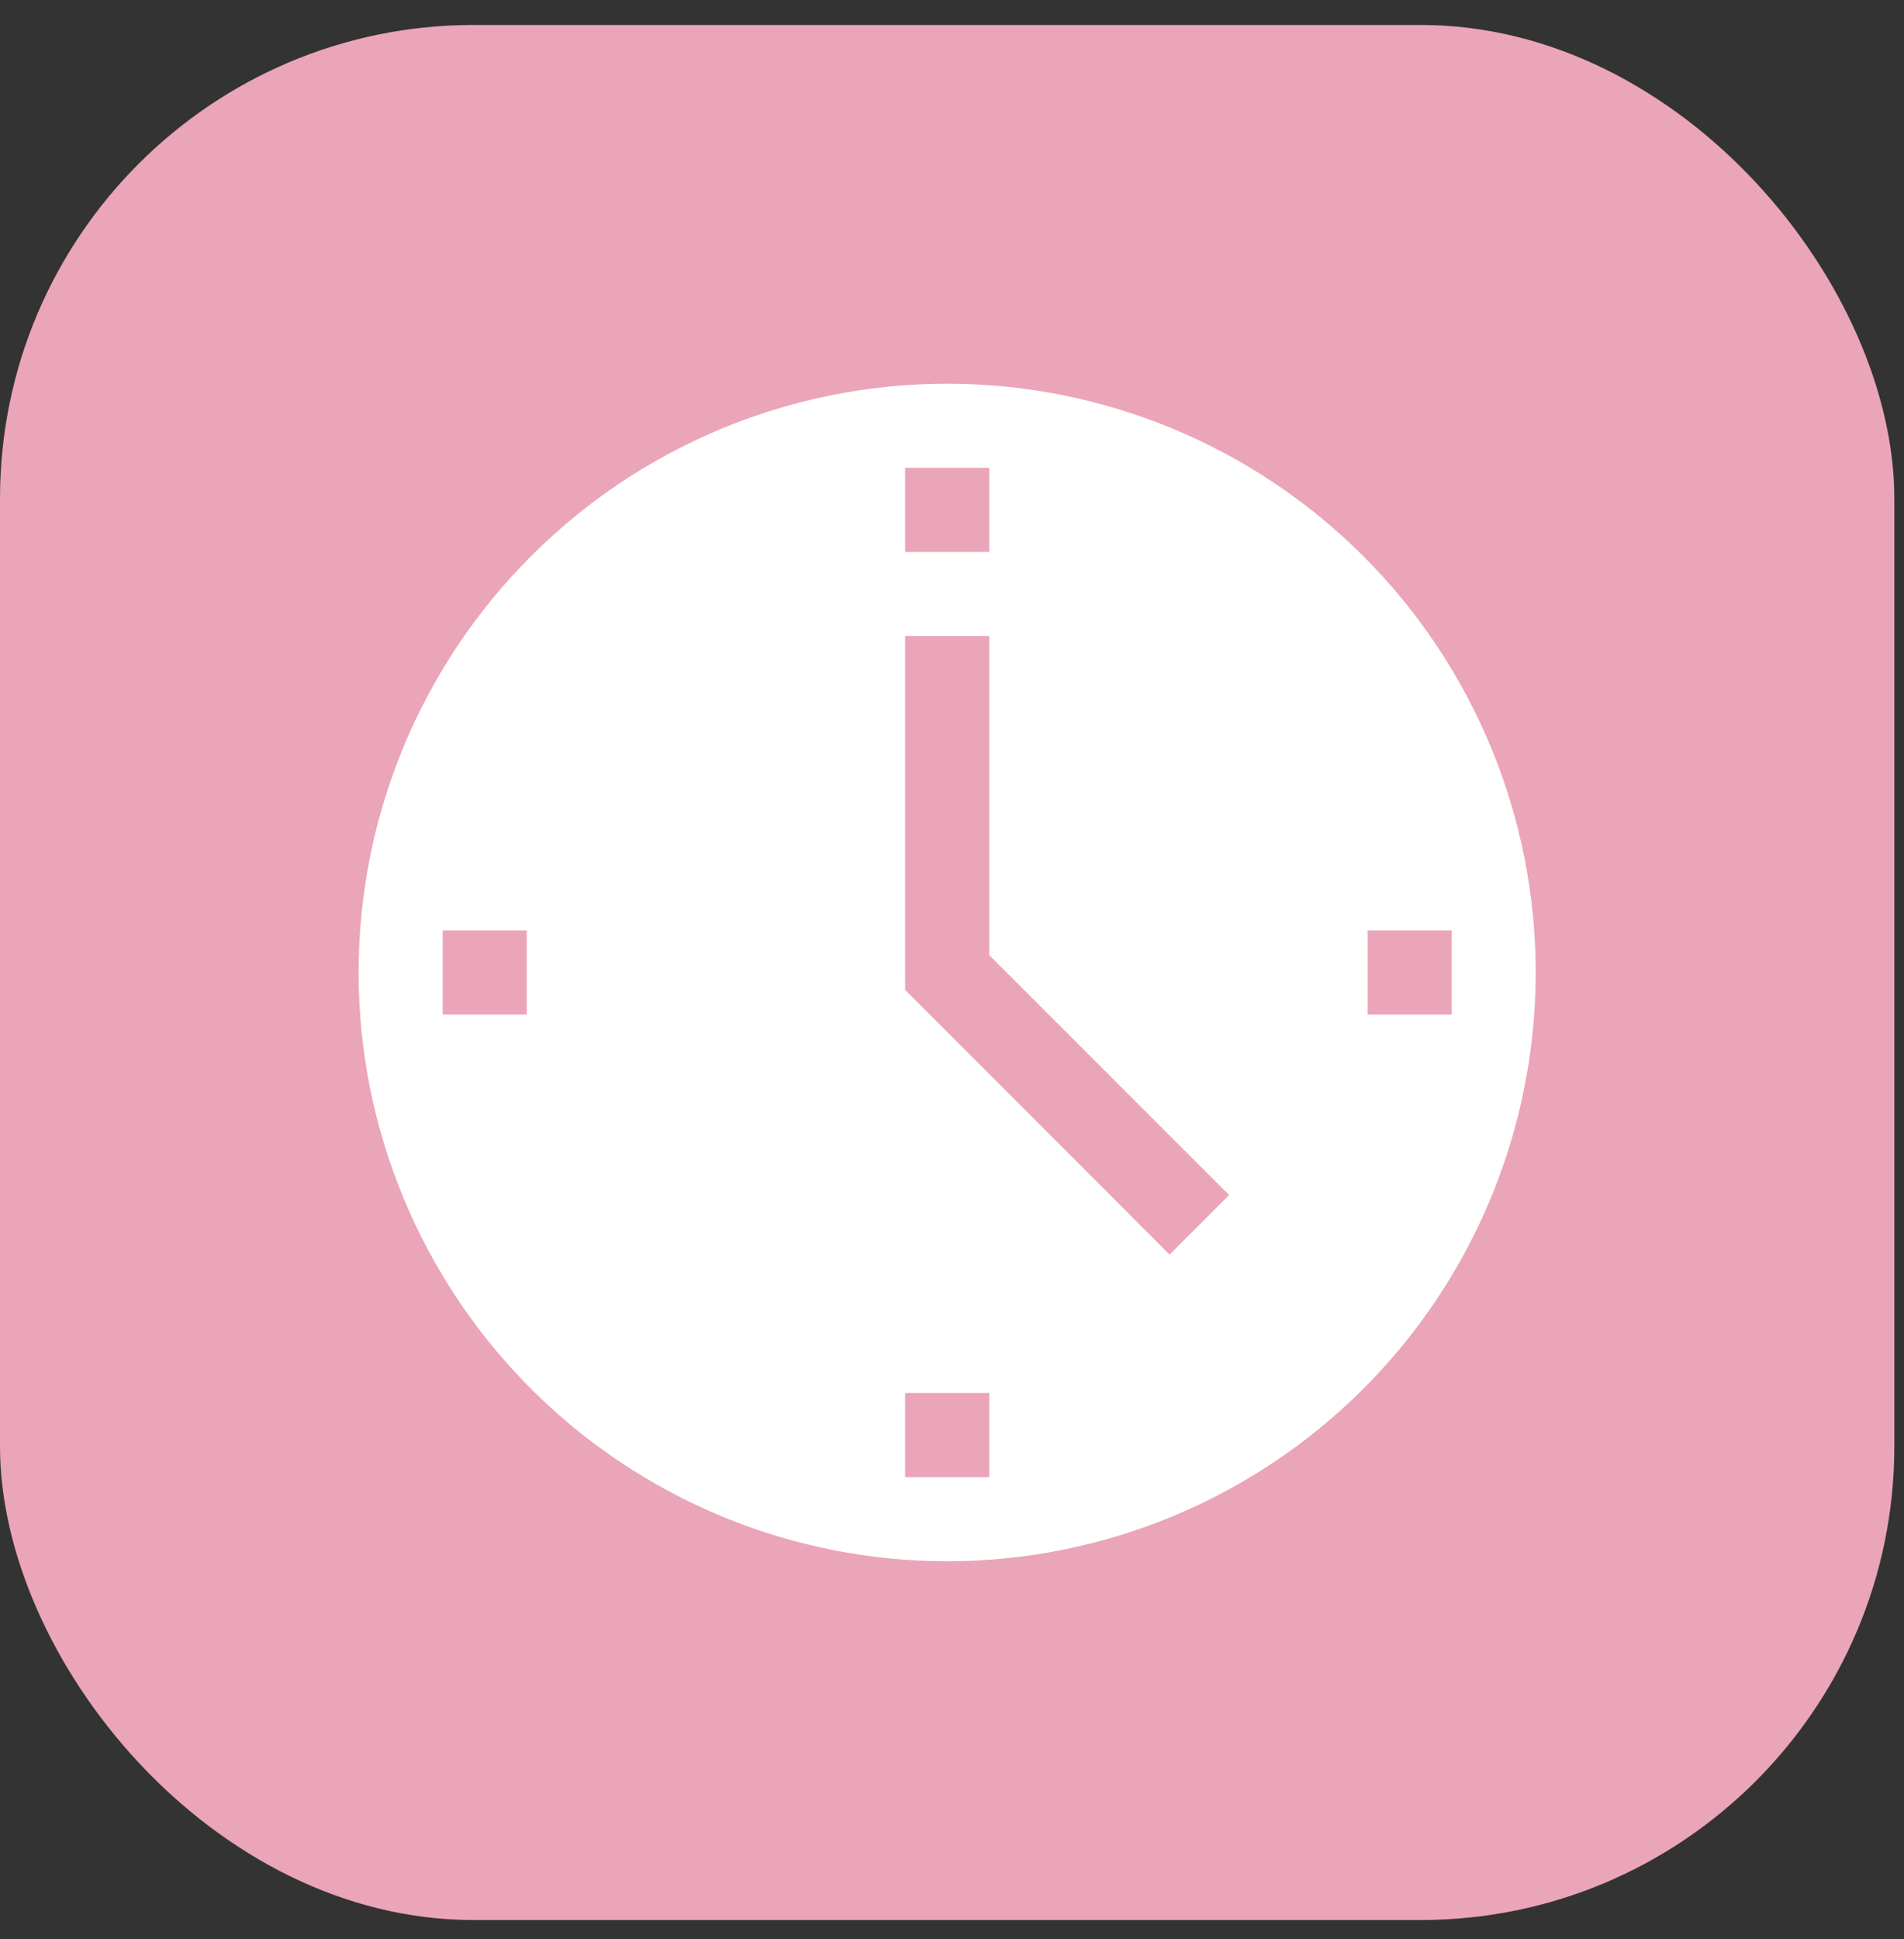 <?xml version="1.0" encoding="UTF-8"?>
<svg xmlns="http://www.w3.org/2000/svg" width="55" height="56" viewBox="0 0 55 56" fill="none">
  <rect x="0" y="0" width="55" height="56" fill="#333333" stroke="none"/>
  <rect y="0.721" width="54.721" height="54.721" rx="13.68" fill="#EBA5B8"></rect>
  <path fill-rule="evenodd" clip-rule="evenodd" d="M10.359 28.081C10.359 23.572 12.15 19.248 15.339 16.06C18.527 12.871 22.851 11.08 27.36 11.08C31.869 11.08 36.193 12.871 39.382 16.06C42.57 19.248 44.361 23.572 44.361 28.081C44.361 32.59 42.57 36.914 39.382 40.102C36.193 43.291 31.869 45.082 27.36 45.082C22.851 45.082 18.527 43.291 15.339 40.102C12.15 36.914 10.359 32.59 10.359 28.081ZM28.575 18.366V27.578L35.506 34.507L33.786 36.227L26.146 28.584V18.366H28.575ZM28.575 15.938V13.509H26.146V15.938H28.575ZM28.575 42.653V40.224H26.146V42.653H28.575ZM39.504 26.867H41.932V29.296H39.504V26.867ZM15.217 26.867H12.788V29.296H15.217V26.867Z" fill="white"></path>
</svg>
